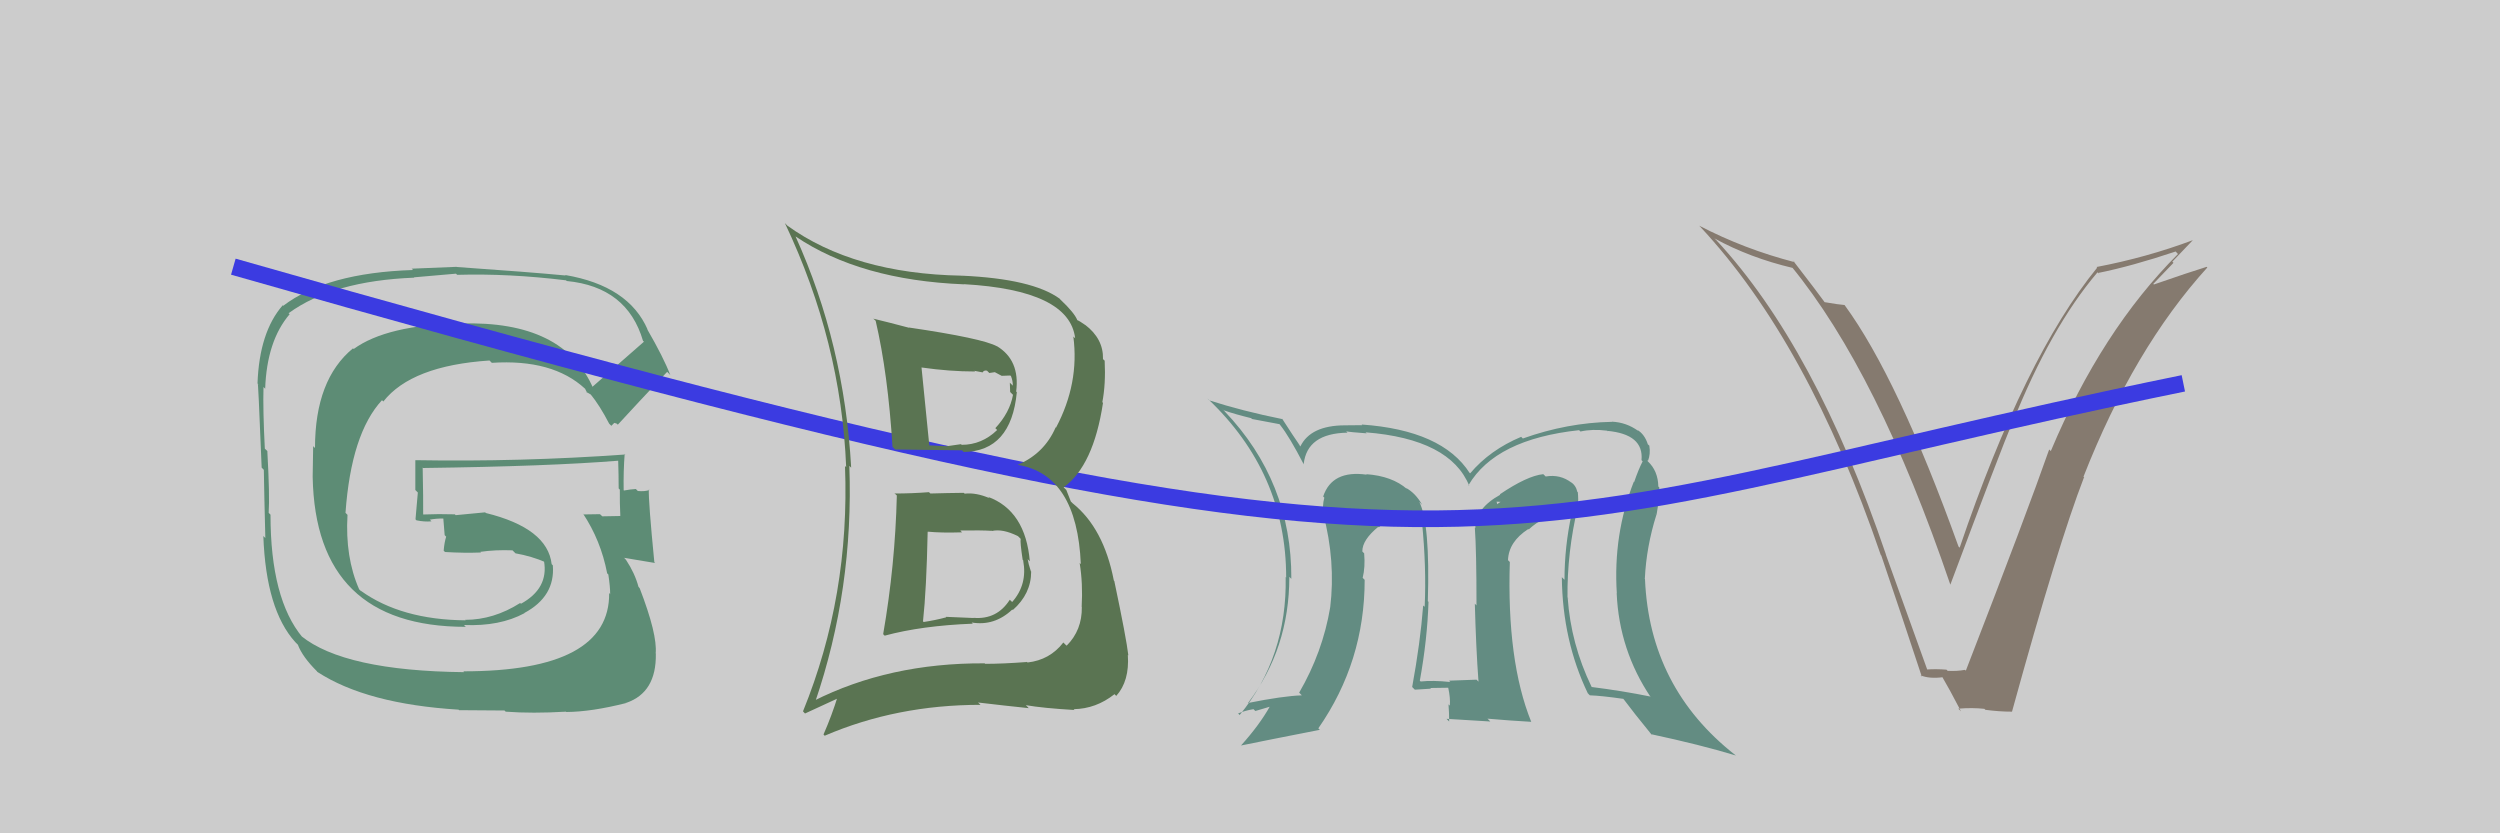 <svg xmlns="http://www.w3.org/2000/svg" width="150" height="50" viewBox="0,0,150,50"><rect width="100%" height="100%" fill="#cccccc"/><path fill="#5d8c75" d="M35.48 23.21L35.47 23.20L35.61 23.34Q33.86 19.22 27.65 19.41L27.71 19.48L27.64 19.40Q23.20 19.50 21.22 20.94L21.34 21.06L21.18 20.90Q18.90 22.77 18.90 26.88L18.79 26.77L18.76 28.60L18.76 28.61Q18.93 37.61 27.95 37.61L27.86 37.52L27.84 37.50Q29.99 37.59 31.47 36.79L31.48 36.80L31.46 36.78Q33.32 35.78 33.17 33.92L33.12 33.87L33.10 33.85Q32.85 31.69 29.15 30.78L29.11 30.74L27.34 30.91L27.29 30.86Q26.31 30.83 25.36 30.87L25.44 30.95L25.39 30.90Q25.40 29.96 25.36 28.05L25.24 27.93L25.39 28.08Q32.94 27.98 37.13 27.64L37.12 27.63L37.09 27.60Q37.12 28.51 37.12 29.31L37.10 29.28L37.19 29.38Q37.18 30.17 37.22 30.97L37.20 30.94L37.22 30.96Q36.14 30.98 36.14 30.98L36.03 30.88L36.00 30.85Q34.66 30.87 35.04 30.87L35.05 30.89L34.97 30.80Q36.05 32.42 36.43 34.40L36.44 34.41L36.50 34.47Q36.61 35.19 36.61 35.64L36.64 35.68L36.55 35.58Q36.60 40.28 27.80 40.28L27.74 40.22L27.85 40.33Q20.66 40.25 18.07 38.16L18.02 38.11L18.15 38.24Q16.23 35.94 16.23 30.88L16.13 30.78L16.12 30.77Q16.19 29.77 16.04 27.07L16.06 27.08L15.89 26.92Q15.77 24.59 15.81 23.22L15.94 23.35L15.91 23.33Q16.01 20.45 17.38 18.85L17.30 18.78L17.32 18.79Q19.98 16.85 24.85 16.66L24.84 16.64L27.36 16.42L27.43 16.49Q30.53 16.40 33.96 16.82L33.93 16.78L34.00 16.86Q37.63 17.21 38.58 20.45L38.60 20.47L38.64 20.50Q37.60 21.41 35.51 23.24ZM36.84 25.37L36.99 25.41L37.07 25.48Q38.16 24.29 40.03 22.31L40.17 22.45L40.22 22.51Q39.82 21.46 38.83 19.75L38.83 19.75L38.86 19.78Q37.72 17.15 33.91 16.50L33.90 16.49L33.94 16.53Q31.72 16.32 27.41 16.02L27.40 16.01L24.70 16.12L24.78 16.20Q19.58 16.37 16.99 18.35L16.99 18.34L16.96 18.32Q15.56 19.93 15.45 23.01L15.57 23.13L15.46 23.03Q15.48 22.58 15.70 28.06L15.85 28.21L15.83 28.19Q15.85 29.54 15.92 32.28L15.90 32.26L15.80 32.16Q15.96 36.59 17.72 38.53L17.71 38.52L17.87 38.68Q18.15 39.42 19.03 40.29L19.01 40.28L19.05 40.32Q22.00 42.24 27.52 42.58L27.54 42.61L30.27 42.63L30.34 42.70Q31.94 42.82 33.96 42.70L33.87 42.62L33.98 42.72Q35.49 42.71 37.58 42.18L37.49 42.09L37.58 42.17Q39.39 41.55 39.35 39.23L39.37 39.24L39.34 39.21Q39.45 38.07 38.38 35.29L38.38 35.29L38.31 35.21Q38.09 34.39 37.56 33.59L37.41 33.43L37.45 33.47Q38.13 33.59 39.31 33.78L39.29 33.76L39.26 33.73Q38.90 30.05 38.93 29.37L38.99 29.42L38.97 29.40Q38.68 29.50 38.27 29.46L38.17 29.36L38.15 29.34Q37.82 29.36 37.44 29.43L37.50 29.50L37.42 29.41Q37.40 28.29 37.48 27.23L37.63 27.38L37.52 27.27Q31.20 27.72 24.92 27.61L24.94 27.63L24.92 27.61Q24.92 28.49 24.92 29.40L25.07 29.55L24.93 31.16L24.99 31.22Q25.47 31.32 25.89 31.28L25.95 31.34L25.79 31.18Q26.14 31.11 26.59 31.11L26.76 31.28L26.60 31.12Q26.64 31.61 26.68 32.11L26.82 32.25L26.77 32.20Q26.66 32.55 26.62 33.04L26.62 33.04L26.70 33.12Q27.84 33.19 28.86 33.15L28.77 33.06L28.82 33.11Q29.72 32.98 30.75 33.02L30.81 33.08L30.93 33.20Q31.90 33.37 32.77 33.75L32.78 33.76L32.67 33.69L32.64 33.66Q32.93 35.31 31.25 36.23L31.33 36.30L31.21 36.18Q29.62 37.19 27.91 37.19L27.94 37.22L27.95 37.22Q24.07 37.19 21.64 35.44L21.67 35.48L21.55 35.36Q20.70 33.44 20.85 30.89L20.88 30.92L20.73 30.77Q21.07 26.01 22.92 24.01L23.03 24.12L23.00 24.09Q24.69 21.94 29.37 21.63L29.45 21.71L29.51 21.77Q33.16 21.53 35.10 23.32L35.00 23.22L35.11 23.33Q35.13 23.39 35.24 23.58L35.17 23.51L35.44 23.67L35.43 23.65Q35.98 24.32 36.55 25.42L36.68 25.55L36.85 25.38Z"/><path fill="#638c82" d="M94.66 30.40L94.58 30.32L94.68 30.42Q94.71 29.96 94.67 29.54L94.77 29.63L94.64 29.51Q94.55 29.11 94.24 28.92L94.20 28.88L94.29 28.96Q93.61 28.44 92.74 28.59L92.62 28.47L92.59 28.45Q91.63 28.55 89.99 29.66L90.05 29.72L90.02 29.68Q88.52 30.51 88.52 31.69L88.54 31.71L88.49 31.66Q88.59 33.02 88.59 36.33L88.65 36.39L88.49 36.22Q88.56 38.88 88.71 40.90L88.65 40.84L88.59 40.78Q86.94 40.84 86.94 40.84L87.00 40.90L87.02 40.92Q85.96 40.81 85.24 40.89L85.36 41.01L85.19 40.84Q85.64 38.36 85.71 36.11L85.70 36.10L85.67 36.07Q85.81 31.41 85.16 30.12L85.27 30.23L85.33 30.29Q84.93 29.58 84.35 29.27L84.46 29.38L84.43 29.35Q83.53 28.56 81.97 28.45L82.03 28.50L82.00 28.48Q79.92 28.19 79.39 29.79L79.51 29.91L79.46 29.86Q79.32 30.36 79.43 30.86L79.45 30.88L79.39 30.81Q80.15 33.68 79.81 36.46L79.79 36.43L79.81 36.45Q79.36 39.13 77.95 41.56L77.96 41.57L78.11 41.72Q76.97 41.76 74.88 42.18L74.98 42.28L74.88 42.18Q77.36 38.91 77.36 34.61L77.39 34.64L77.48 34.73Q77.51 28.90 73.47 24.67L73.29 24.49L73.43 24.62Q74.12 24.86 75.07 25.09L75.12 25.14L76.77 25.45L76.81 25.50Q77.36 26.19 78.23 27.87L78.25 27.89L78.22 27.85Q78.42 26.00 80.85 25.96L80.74 25.85L80.77 25.88Q81.01 25.93 82.00 26.00L81.81 25.82L81.94 25.94Q87.02 26.34 88.16 29.16L87.99 28.99L88.11 29.11Q89.73 26.35 94.75 25.81L94.80 25.87L94.83 25.89Q95.54 25.73 96.42 25.84L96.50 25.92L96.42 25.85Q98.64 26.05 98.49 27.61L98.56 27.68L98.56 27.68Q98.31 28.16 98.05 28.92L98.20 29.07L98.03 28.90Q96.78 32.07 97.01 35.61L96.97 35.57L97.00 35.59Q97.15 39.02 99.05 41.84L98.97 41.76L99.01 41.79Q97.33 41.45 95.50 41.22L95.54 41.26L95.49 41.20Q94.25 38.63 94.06 35.85L94.18 35.98L94.05 35.85Q94.02 33.15 94.67 30.41ZM95.33 41.65L95.30 41.63L95.39 41.72Q96.06 41.74 97.39 41.93L97.36 41.89L97.44 41.98Q97.98 42.71 99.13 44.12L99.01 44.00L99.06 44.05Q102.05 44.69 104.15 45.33L104.05 45.24L104.10 45.29Q98.97 41.26 98.70 34.75L98.67 34.72L98.69 34.73Q98.78 32.81 99.38 30.90L99.24 30.75L99.39 30.90Q99.56 29.97 99.56 29.25L99.41 29.10L99.50 29.19Q99.48 28.25 98.87 27.68L98.84 27.65L98.84 27.62L98.88 27.65Q99.04 27.24 98.96 26.75L98.99 26.77L98.87 26.66Q98.68 26.05 98.22 25.78L98.25 25.80L98.30 25.86Q97.59 25.34 96.71 25.30L96.82 25.41L96.72 25.31Q94.03 25.36 91.37 26.31L91.37 26.31L91.27 26.21Q89.39 27.00 88.21 28.40L88.20 28.39L88.18 28.38Q86.53 25.81 81.69 25.47L81.71 25.48L81.73 25.51Q81.10 25.52 80.68 25.52L80.65 25.49L80.68 25.52Q78.63 25.53 78.02 26.79L77.88 26.64L78.03 26.79Q77.60 26.17 76.92 25.11L77.05 25.24L76.96 25.15Q74.53 24.66 72.55 24.02L72.50 23.97L72.45 23.91Q77.17 28.37 77.17 34.65L77.22 34.70L77.14 34.62Q77.23 39.43 74.38 42.90L74.27 42.79L74.28 42.81Q74.71 42.63 75.21 42.55L75.32 42.66L76.20 42.40L76.19 42.39Q75.56 43.51 74.46 44.73L74.39 44.66L74.46 44.73Q76.07 44.40 79.19 43.79L79.25 43.85L79.10 43.70Q81.88 39.70 81.88 34.79L81.93 34.84L81.76 34.67Q81.92 34.04 81.85 33.20L81.81 33.16L81.74 33.09Q81.73 32.39 82.72 31.59L82.57 31.45L82.64 31.55L82.73 31.64Q83.29 31.14 84.47 31.03L84.34 30.89L84.45 31.01Q85.00 31.14 85.31 31.14L85.16 30.99L85.30 31.32L85.32 31.34Q85.59 34.05 85.48 36.41L85.44 36.37L85.39 36.33Q85.22 38.55 84.73 41.22L84.71 41.20L84.89 41.38Q85.86 41.32 85.86 41.32L85.88 41.34L85.82 41.28Q87.25 41.26 86.90 41.26L86.88 41.24L86.89 41.25Q87.03 41.88 86.99 42.34L86.91 42.26L86.91 42.26Q86.95 42.79 86.95 43.29L86.79 43.13L89.42 43.29L89.25 43.12Q90.63 43.24 91.88 43.31L91.93 43.35L91.87 43.30Q90.40 39.65 90.59 33.72L90.58 33.71L90.48 33.61Q90.52 32.50 91.70 31.74L91.82 31.87L91.72 31.77Q92.61 30.94 93.87 30.75L93.91 30.80L94.19 30.77L94.29 30.87Q93.87 32.81 93.87 34.79L93.86 34.78L93.71 34.63Q93.75 38.44 95.27 41.60ZM89.79 30.10L90.03 30.11L89.83 30.25L89.80 30.11Z"/><path fill="#857a6f" d="M115.63 40.20L115.65 40.22L113.15 33.27L113.16 33.28Q108.92 20.81 102.98 14.41L102.94 14.37L102.86 14.30Q104.99 15.47 107.58 16.08L107.49 16.00L107.47 15.97Q112.68 22.32 117.02 35.08L117.09 35.15L117.02 35.08Q120.06 26.96 120.74 25.36L120.74 25.36L120.75 25.37Q123.03 19.66 125.85 16.34L126.04 16.53L125.88 16.38Q127.91 15.97 130.54 15.09L130.63 15.19L130.68 15.24Q126.09 19.83 123.05 27.06L123.09 27.10L122.95 26.97Q121.64 30.72 117.95 40.24L117.83 40.12L117.90 40.19Q117.43 40.28 116.86 40.25L116.74 40.13L116.79 40.18Q116.17 40.13 115.60 40.17ZM120.65 42.63L120.65 42.63L120.72 42.70Q123.48 32.67 125.04 28.64L125.08 28.67L125.01 28.60Q128.02 20.92 132.44 16.05L132.36 15.97L132.40 16.01Q131.33 16.34 129.23 17.07L129.20 17.03L130.41 15.77L130.34 15.70Q130.96 15.06 131.57 14.41L131.65 14.50L131.57 14.41Q128.79 15.45 125.79 16.02L125.83 16.06L125.83 16.06Q121.47 21.41 117.58 32.86L117.60 32.88L117.51 32.79Q113.88 22.69 110.68 18.31L110.64 18.27L110.67 18.30Q110.35 18.28 109.48 18.13L109.43 18.09L109.47 18.12Q109.13 17.64 107.54 15.58L107.59 15.64L107.68 15.73Q104.66 14.95 101.95 13.54L102.00 13.59L102.00 13.59Q108.48 20.52 112.85 33.31L112.87 33.32L112.88 33.34Q114.13 37.02 115.31 40.60L115.27 40.56L115.23 40.52Q115.76 40.74 116.59 40.63L116.57 40.60L116.47 40.50Q116.97 41.35 117.66 42.68L117.55 42.57L117.49 42.52Q118.34 42.45 119.06 42.53L119.16 42.62L119.13 42.59Q119.96 42.70 120.72 42.70Z"/><path d="M14 16 C91 38,87 32,131 23" stroke="#3b3be1" fill="none"/><path fill="#5a7452" d="M53.66 29.58L53.65 29.58L53.81 29.73Q53.71 33.90 52.99 38.05L53.00 38.06L53.08 38.14Q55.29 37.54 58.37 37.42L58.39 37.44L58.30 37.35Q59.67 37.58 60.74 36.57L60.81 36.64L60.77 36.60Q61.87 35.63 61.87 34.29L61.85 34.28L61.85 34.27Q61.70 33.82 61.66 33.55L61.80 33.69L61.79 33.68Q61.53 30.64 59.28 29.81L59.26 29.78L59.37 29.89Q58.56 29.54 57.88 29.62L57.82 29.56L57.83 29.57Q56.85 29.58 55.82 29.61L55.72 29.51L55.74 29.53Q54.71 29.61 53.69 29.61ZM52.48 19.20L52.42 19.13L52.54 19.25Q53.28 22.43 53.55 26.81L53.62 26.88L53.71 26.97Q55.05 26.98 57.72 27.02L57.76 27.06L57.82 27.12Q60.67 27.08 61.01 23.53L61.07 23.60L60.97 23.49Q61.21 21.60 59.80 20.76L59.73 20.69L59.82 20.78Q58.95 20.30 54.53 19.65L54.57 19.69L54.56 19.67Q53.32 19.34 52.40 19.12ZM48.93 42.18L48.86 42.11L48.90 42.15Q51.23 35.34 50.96 27.95L50.97 27.96L51.07 28.06Q50.66 20.65 47.73 14.18L47.90 14.34L47.74 14.19Q51.62 16.81 57.84 17.06L57.95 17.16L57.83 17.05Q64.17 17.41 64.51 20.30L64.47 20.26L64.40 20.19Q64.77 23.00 63.36 25.66L63.31 25.60L63.34 25.64Q62.66 27.21 61.06 27.89L60.93 27.76L61.06 27.89Q64.62 28.48 64.85 33.85L64.90 33.90L64.78 33.78Q64.98 35.01 64.90 36.41L64.91 36.42L64.91 36.42Q64.93 37.81 64.00 38.74L63.92 38.67L63.80 38.55Q62.99 39.60 61.65 39.75L61.57 39.66L61.62 39.72Q60.17 39.83 59.11 39.83L59.22 39.94L59.08 39.80Q53.34 39.77 48.81 42.06ZM61.65 42.42L61.70 42.46L61.55 42.31Q62.60 42.49 64.47 42.60L64.53 42.67L64.42 42.55Q65.76 42.53 66.87 41.65L66.99 41.77L66.97 41.76Q67.78 40.86 67.67 39.30L67.71 39.33L67.70 39.32Q67.59 38.34 66.86 34.87L66.88 34.89L66.83 34.83Q66.22 31.68 64.35 30.19L64.25 30.09L63.98 29.40L63.82 29.24Q65.61 27.94 66.18 24.17L66.21 24.20L66.14 24.13Q66.35 23.05 66.28 21.64L66.15 21.52L66.18 21.54Q66.21 20.33 65.11 19.49L65.16 19.54L65.13 19.51Q64.76 19.25 64.64 19.21L64.64 19.21L64.64 19.21Q64.46 18.76 63.62 17.97L63.56 17.90L63.58 17.92Q61.94 16.73 57.71 16.54L57.75 16.59L57.70 16.54Q51.23 16.42 47.23 13.53L47.09 13.38L47.10 13.40Q50.47 20.50 50.77 28.03L50.82 28.08L50.70 27.96Q51.00 35.76 48.18 42.68L48.30 42.81L50.36 41.86L50.27 41.76Q49.91 42.93 49.41 44.07L49.51 44.17L49.49 44.14Q53.80 42.29 58.83 42.29L58.77 42.23L58.68 42.15Q60.28 42.34 61.73 42.49ZM59.45 31.80L59.51 31.85L59.51 31.86Q60.16 31.71 61.08 32.17L61.18 32.27L61.24 32.33Q61.20 32.52 61.36 33.59L61.45 33.69L61.39 33.63Q61.66 35.07 60.73 36.12L60.59 35.99L60.59 35.98Q59.82 37.19 58.41 37.07L58.41 37.08L56.75 37.01L56.77 37.04Q56.14 37.21 55.42 37.32L55.45 37.35L55.38 37.28Q55.59 35.36 55.66 31.90L55.73 31.96L55.67 31.90Q56.48 31.98 57.73 31.94L57.66 31.88L57.62 31.83Q58.89 31.81 59.50 31.85ZM58.39 22.18L58.47 22.25L58.94 22.34L58.95 22.35Q59.03 22.20 59.22 22.24L59.36 22.38L59.69 22.33L60.10 22.55L60.62 22.53L60.66 22.57Q60.77 22.84 60.77 23.14L60.59 22.96L60.61 23.52L60.78 23.69Q60.59 24.75 59.72 25.69L59.79 25.76L59.83 25.80Q58.91 26.69 57.70 26.69L57.81 26.80L57.66 26.65Q56.76 26.78 56.76 26.78L56.69 26.71L56.74 26.77Q55.39 26.71 55.74 26.71L55.73 26.71L55.76 26.74Q55.59 25.08 55.29 22.04L55.34 22.10L55.30 22.05Q56.98 22.29 58.51 22.29Z"/></svg>